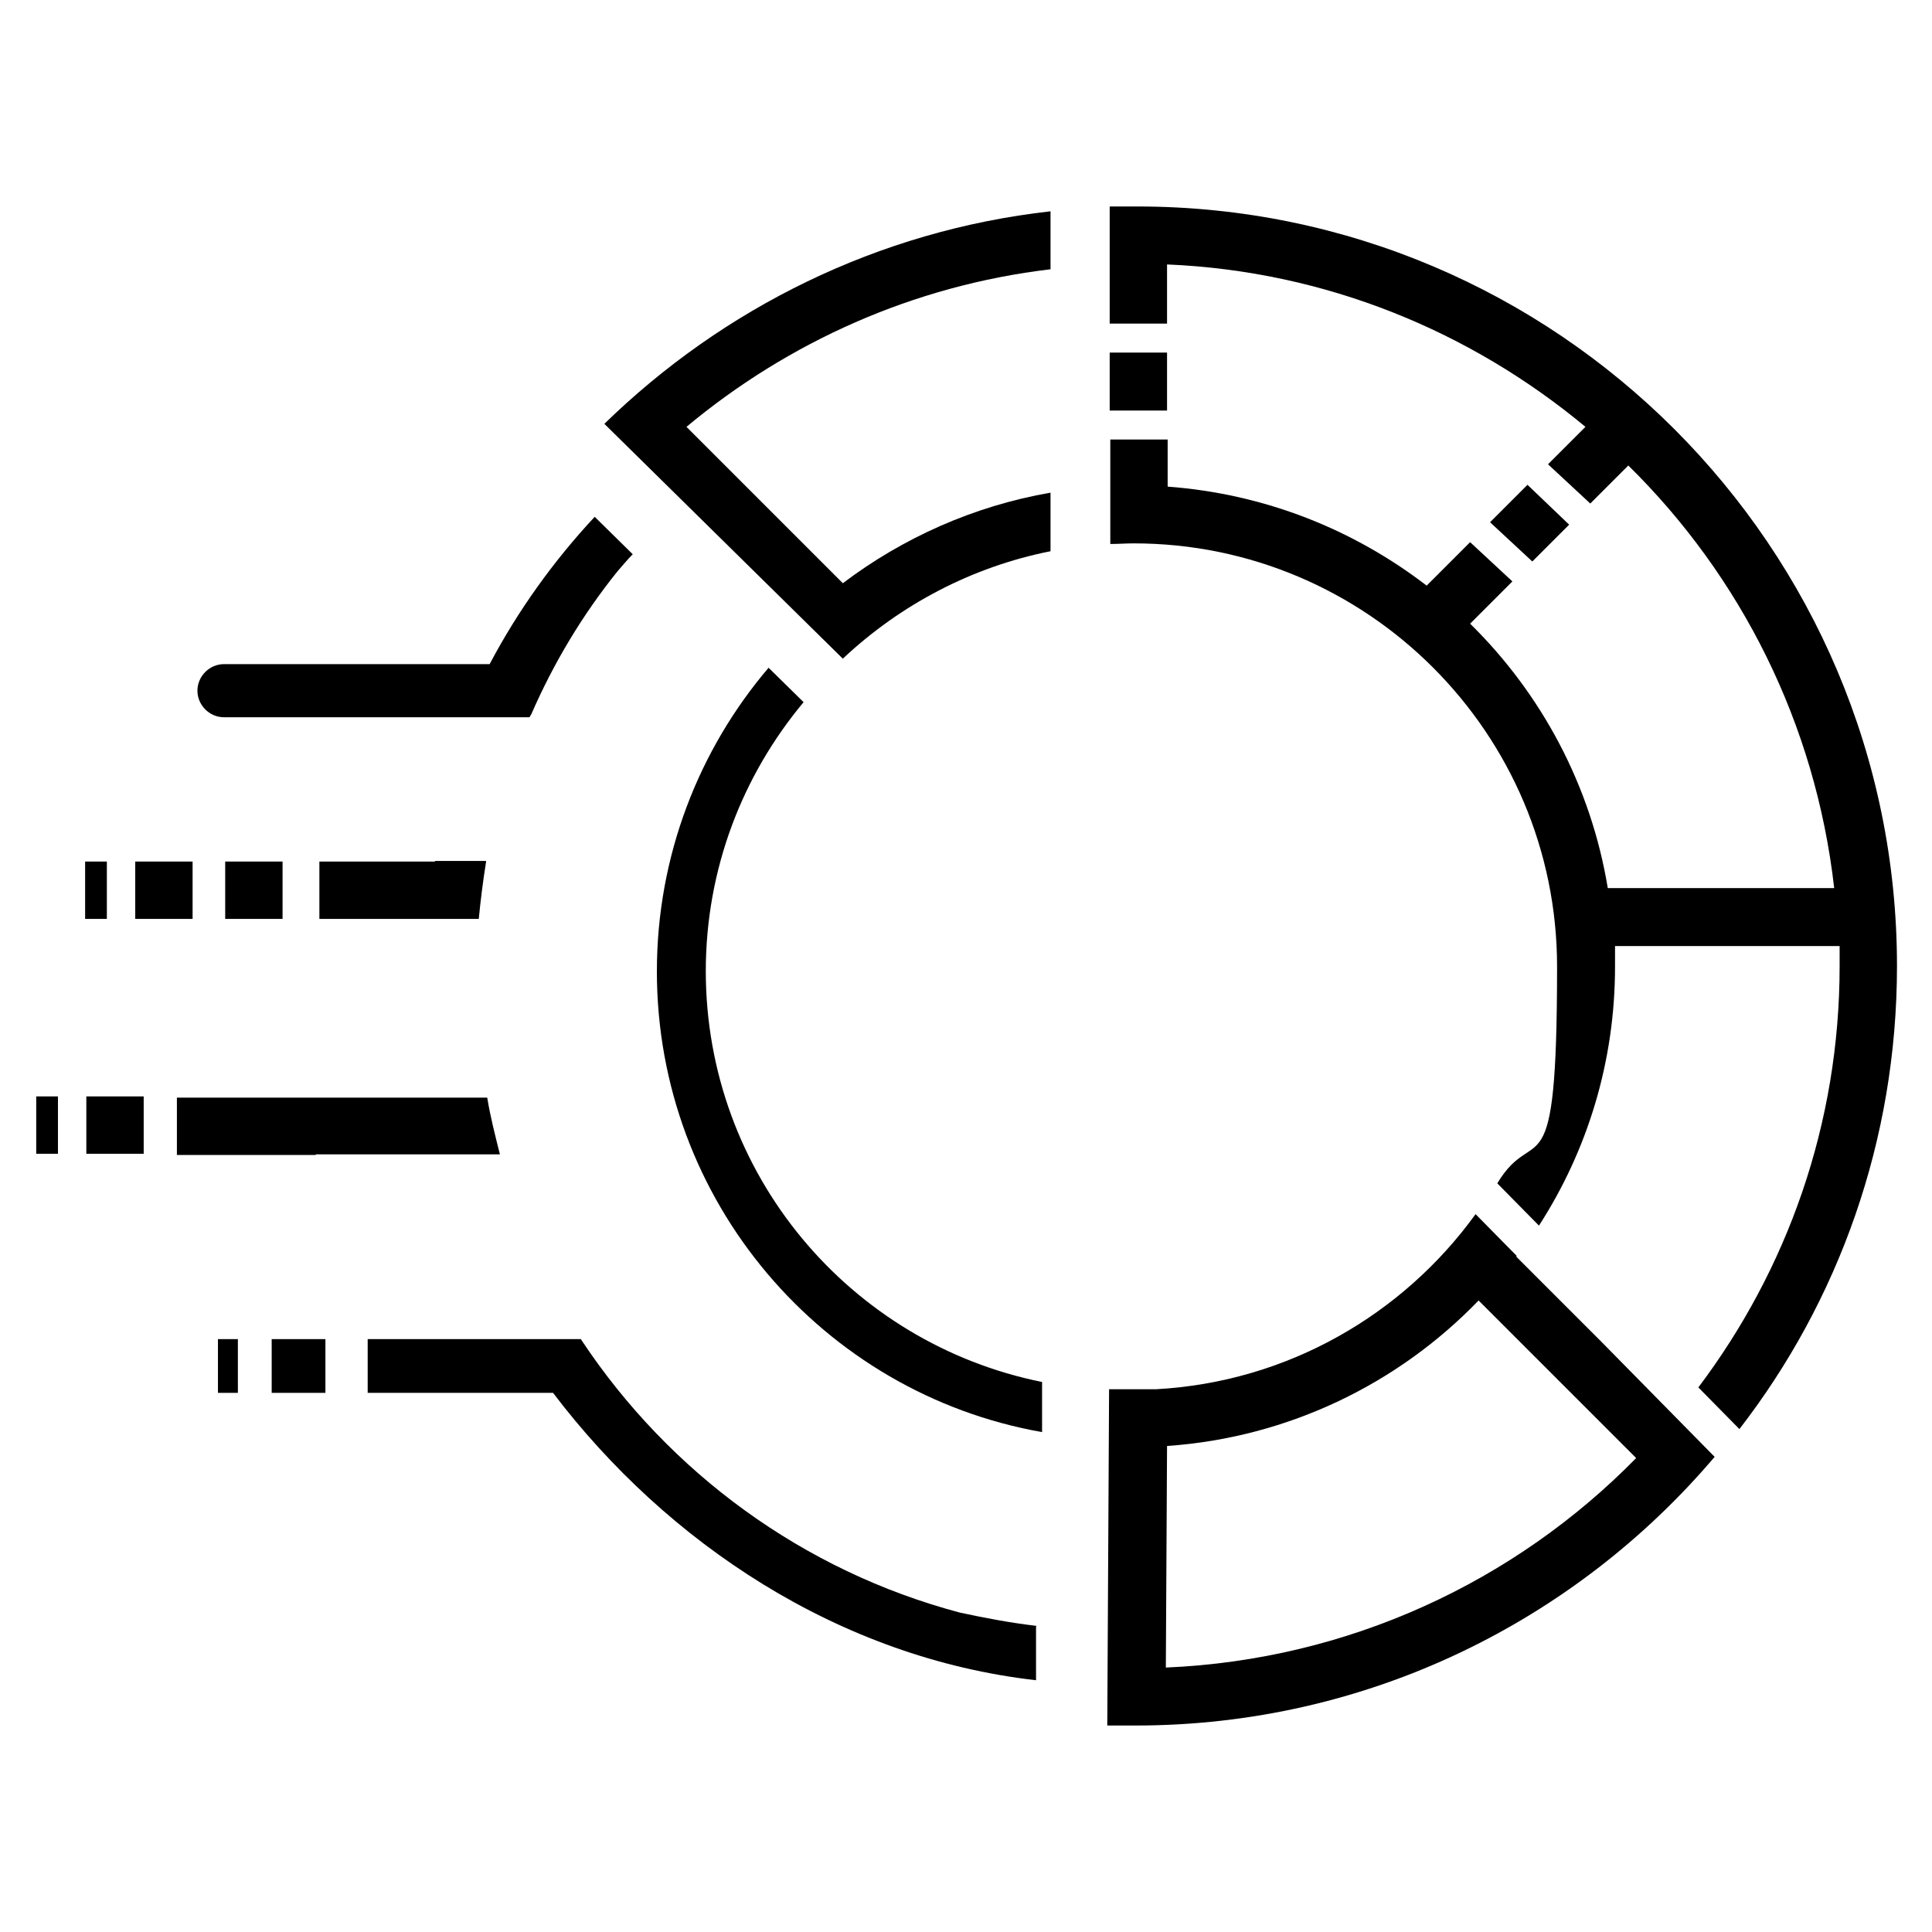 <?xml version="1.0" encoding="UTF-8"?>
<svg id="Layer_1" xmlns="http://www.w3.org/2000/svg" xmlns:xlink="http://www.w3.org/1999/xlink" version="1.1" viewBox="0 0 320 320">
  <!-- Generator: Adobe Illustrator 29.3.1, SVG Export Plug-In . SVG Version: 2.1.0 Build 151)  -->
  <path d="M251.2,208.1s0,0,0-.1l-6.8-6.9c-12,16.6-31.1,27.8-52.9,29h-7.8l-.3,55.7h.3s0,0,0,0c1.5,0,2.9,0,4.4,0,38.4,0,72.8-17.3,95.9-44.5l-18.6-18.9-14.3-14.3ZM193.1,276.2l.2-36.7c20.2-1.4,38.4-10.4,51.6-24.1l26.1,26.1c-20,20.4-47.5,33.4-77.9,34.7Z"/>
  <rect x="183.8" y="58.4" width="9.5" height="9.6"/>
  <path d="M188.2,34.2c-1.5,0-2.9,0-4.4,0v19.4h9.5v-9.8c26.3,1.1,50.3,11.1,69.3,26.9l-6.2,6.2,7,6.5,6.3-6.3c18.6,18.3,31,42.7,34.1,70h-37.5c-2.8-17-11-32.2-22.8-43.8l7-7-7-6.5-7.2,7.2c-12.1-9.3-26.8-15.2-42.9-16.4v-7.8h-9.5v7.7h0v9.6c1.3,0,2.6-.1,3.9-.1,38.6,0,70.1,31.4,70.1,70.1s-3.6,25.4-9.9,35.9l6.9,7c8-12.4,12.6-27.1,12.6-42.9s0-2.3,0-3.4h37.2c0,1.1,0,2.2,0,3.3,0,26.2-8.7,50.3-23.4,69.8l6.8,6.9c16.4-21.2,26.1-47.8,26.1-76.7,0-69.4-56.4-125.8-125.8-125.8Z"/>
  <polygon points="259.9 86.9 253 80.3 246.8 86.5 253.8 93 259.9 86.9"/>
  <path d="M139.7,109c9.4-8.8,21.2-15.1,34.3-17.7v-9.7c-12.7,2.2-24.5,7.5-34.4,15l-25.9-25.9c16.8-14,37.5-23.4,60.3-26.1v-9.6c-28.6,3.2-54.3,16.1-73.9,35.2l39.5,38.9Z"/>
  <rect x="22.4" y="142.7" width="9.5" height="9.5"/>
  <rect x="14.1" y="142.7" width="3.6" height="9.5"/>
  <rect x="37.3" y="142.7" width="9.5" height="9.5"/>
  <rect x="45" y="221.8" width="8.9" height="8.9"/>
  <rect x="36.1" y="221.8" width="3.3" height="8.9"/>
  <path d="M171.7,269.3c-4.3-.5-8.5-1.3-12.7-2.2-26-6.9-48.1-23.2-62.6-45l-.2-.3h-35.3v8.9h30.7c18.9,24.9,47.4,43.9,80,47.6h0s0,0,0,0v-8.5s0,0,0,0v-.4Z"/>
  <path d="M72.1,142.7h-19.2v9.5h26.4c.3-3.1.7-6.3,1.2-9.4h0c0,0,0-.1,0-.2h-8.5Z"/>
  <rect x="14.3" y="181.6" width="9.5" height="9.5"/>
  <rect x="6" y="181.6" width="3.6" height="9.5"/>
  <path d="M37,118.8h50.7c.1-.2.3-.5.3-.5,3.7-8.5,8.5-16.5,14.3-23.7.8-.9,1.6-1.9,2.5-2.8l-6.3-6.2c-6.8,7.3-12.7,15.5-17.4,24.4h-44c-2.4,0-4.4,2-4.4,4.4s2,4.4,4.4,4.4Z"/>
  <path d="M116.9,160.9c0-17,6.1-32.5,16.2-44.6l-5.8-5.7c-11.5,13.5-18.5,31.1-18.5,50.3,0,38.1,27.5,69.9,63.8,76.3v-8.3c-31.8-6.4-55.7-34.4-55.7-68.1Z"/>
  <path d="M52.3,191.2h0c0,0,28.5,0,28.5,0h1.8s.2,0,.2,0h0c-.8-3.2-1.6-6.3-2.1-9.4H29.3v9.5h23Z"/>
</svg>
